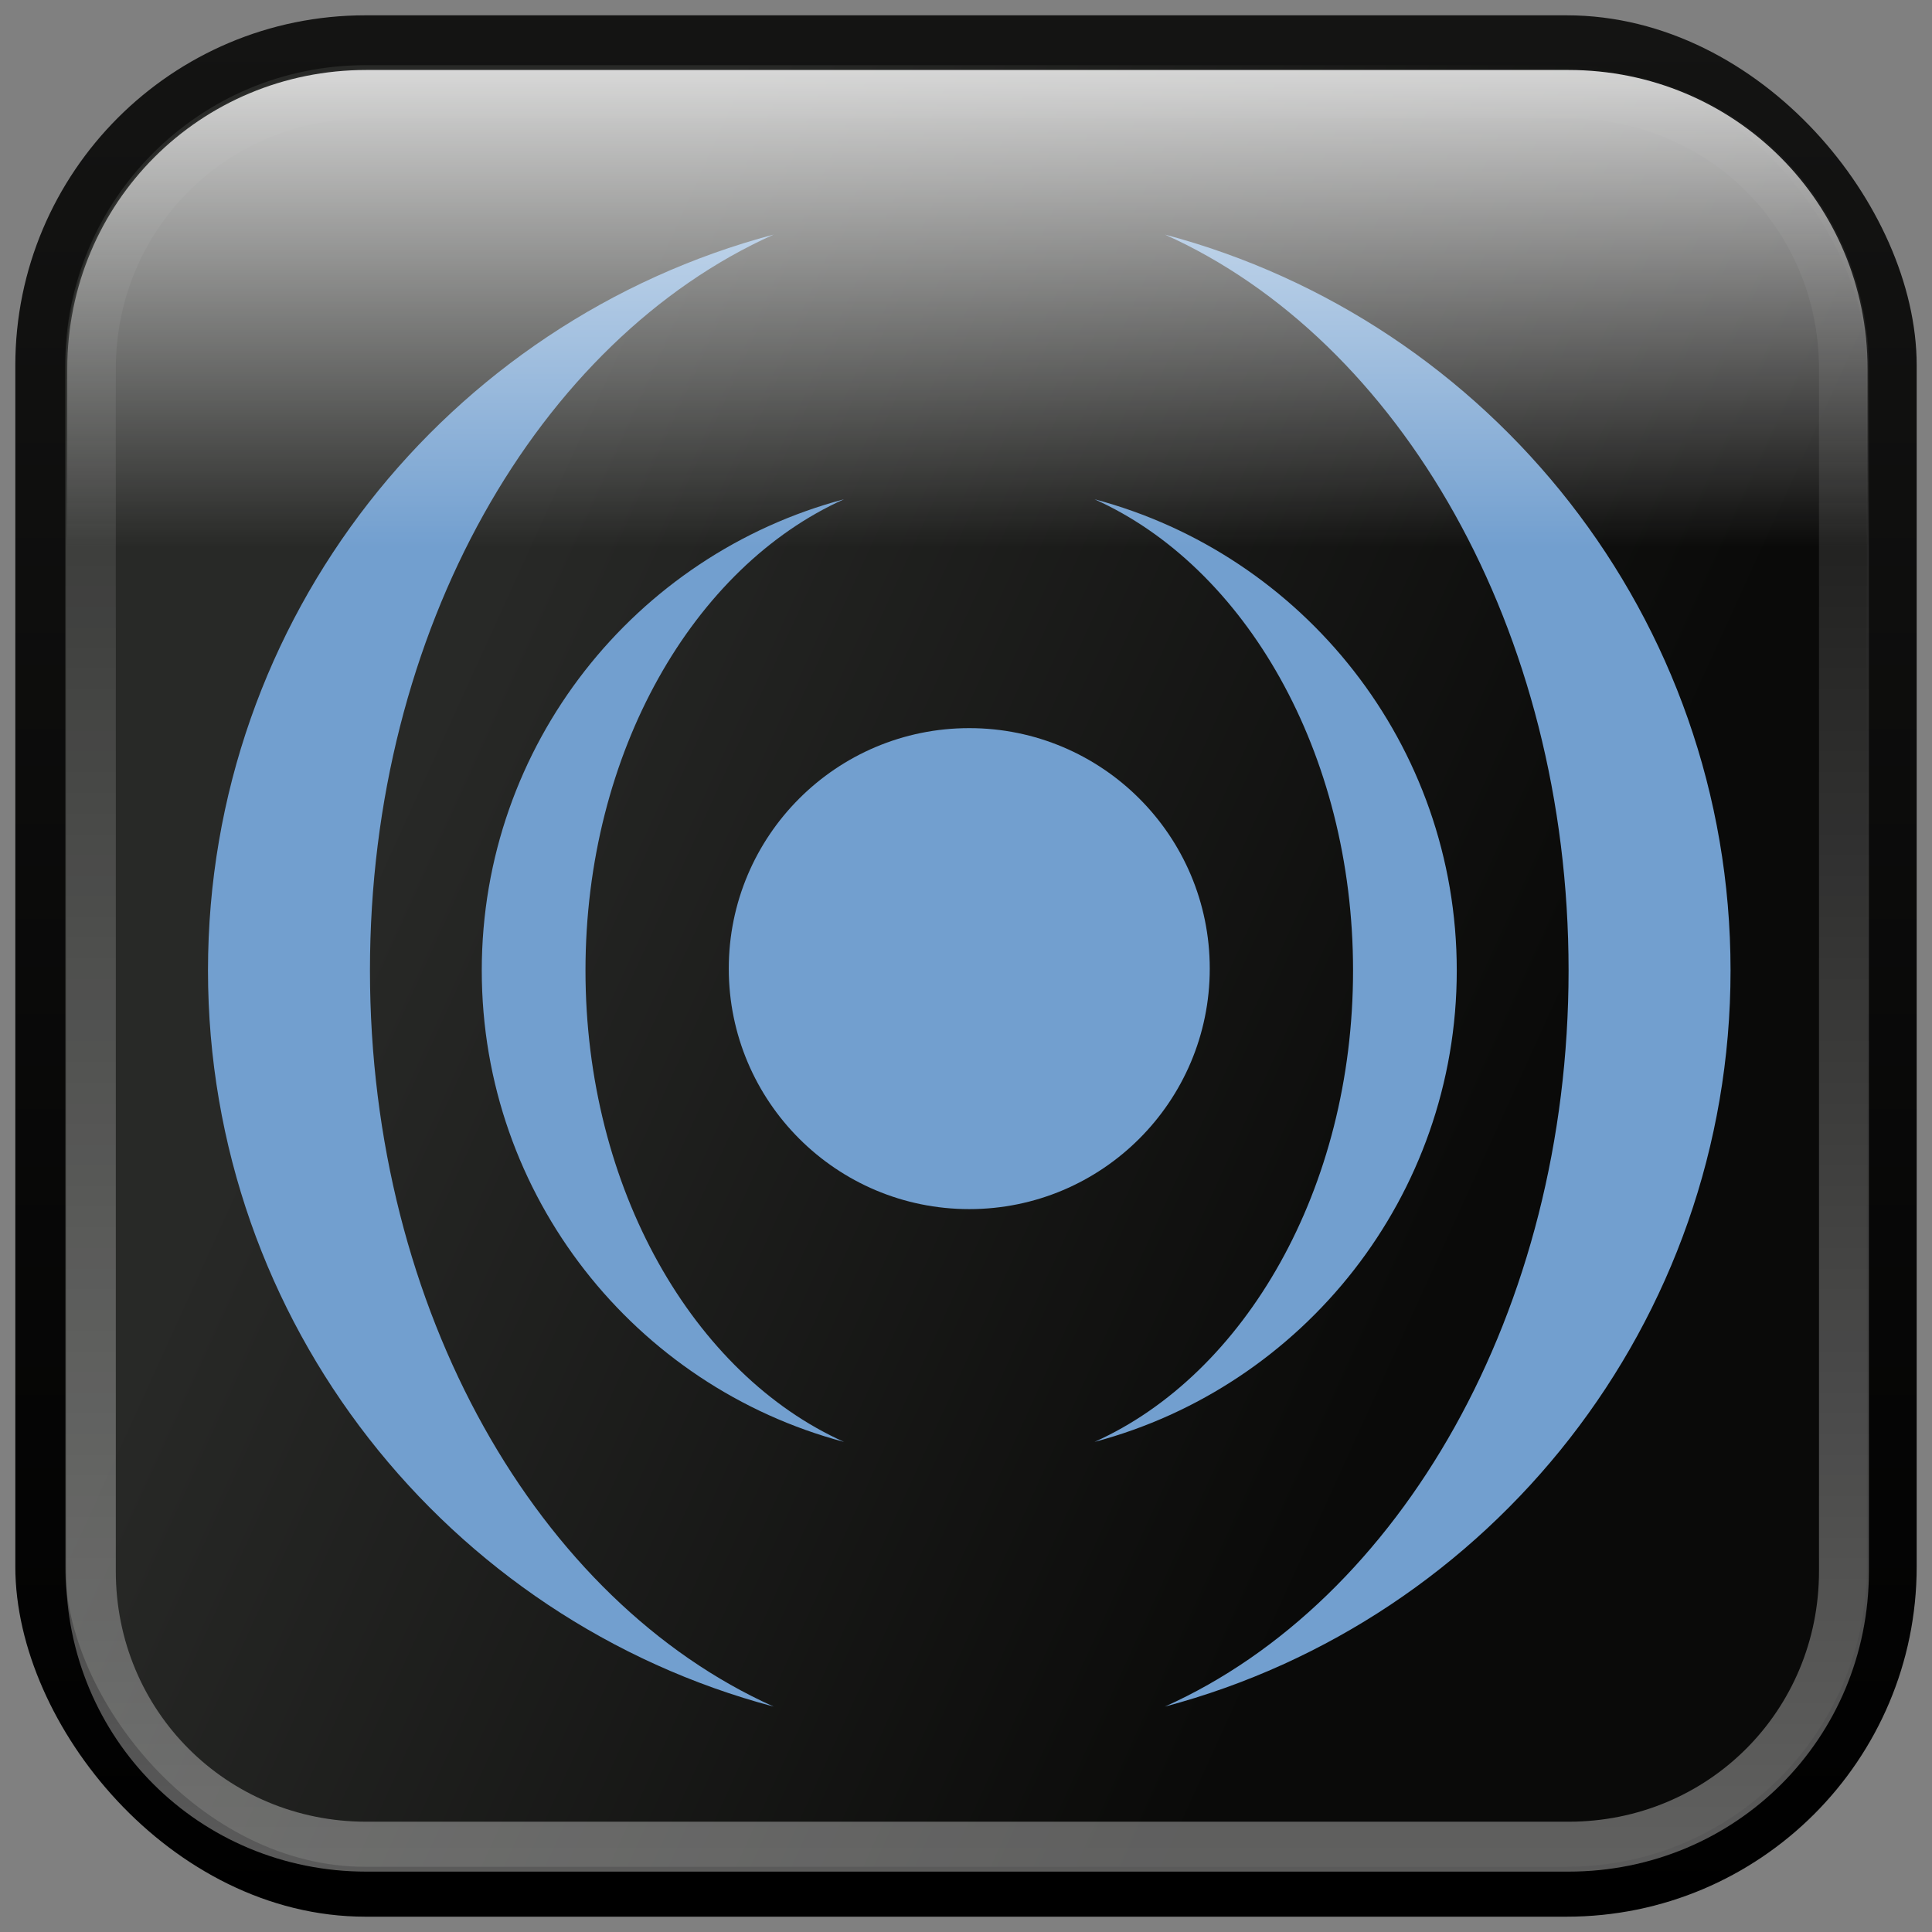 <?xml version="1.0" encoding="UTF-8" standalone="no"?>
<!-- Created with Inkscape (http://www.inkscape.org/) -->

<svg
   xmlns:dc="http://purl.org/dc/elements/1.1/"
   xmlns:cc="http://creativecommons.org/ns#"
   xmlns:rdf="http://www.w3.org/1999/02/22-rdf-syntax-ns#"
   xmlns:svg="http://www.w3.org/2000/svg"
   xmlns="http://www.w3.org/2000/svg"
   xmlns:xlink="http://www.w3.org/1999/xlink"
   xmlns:sodipodi="http://sodipodi.sourceforge.net/DTD/sodipodi-0.dtd"
   xmlns:inkscape="http://www.inkscape.org/namespaces/inkscape"
   width="48px"
   height="48px"
   id="svg2161"
   sodipodi:version="0.32"
   inkscape:version="0.48.2 r9819"
   sodipodi:docname="pulseaudio.svg"
   version="1.1">
  <rect width="100%" height="100%" fill="#808080" stroke="none"/>
  <defs
     id="defs2163">
    <linearGradient
       id="linearGradient3093">
      <stop
         style="stop-color:#000000;stop-opacity:1;"
         offset="0"
         id="stop3095" />
      <stop
         style="stop-color:#000000;stop-opacity:0;"
         offset="1"
         id="stop3097" />
    </linearGradient>
    <radialGradient
       inkscape:collect="always"
       xlink:href="#linearGradient3093"
       id="radialGradient2472"
       gradientUnits="userSpaceOnUse"
       gradientTransform="matrix(1,0,0,0.266,0,283.957)"
       cx="224.5"
       cy="387.113"
       fx="224.5"
       fy="387.113"
       r="174.5" />
    <linearGradient
       id="linearGradient2503">
      <stop
         style="stop-color:#000000;stop-opacity:1;"
         offset="0"
         id="stop2505" />
      <stop
         style="stop-color:#141413;stop-opacity:1;"
         offset="1"
         id="stop2507" />
    </linearGradient>
    <linearGradient
       inkscape:collect="always"
       xlink:href="#linearGradient2503"
       id="linearGradient1476"
       gradientUnits="userSpaceOnUse"
       gradientTransform="matrix(0.155,0,0,0.155,-67.613,-12.879)"
       x1="585"
       y1="390.613"
       x2="585"
       y2="85.377" />
    <linearGradient
       id="linearGradient2495">
      <stop
         style="stop-color:#0a0a09;stop-opacity:1;"
         offset="0"
         id="stop2497" />
      <stop
         style="stop-color:#282927;stop-opacity:1;"
         offset="1"
         id="stop2499" />
    </linearGradient>
    <linearGradient
       inkscape:collect="always"
       xlink:href="#linearGradient2495"
       id="linearGradient1474"
       gradientUnits="userSpaceOnUse"
       gradientTransform="matrix(0.155,0,0,0.155,-67.613,-12.879)"
       x1="674"
       y1="276.113"
       x2="505"
       y2="199.113" />
    <linearGradient
       inkscape:collect="always"
       xlink:href="#linearGradient2535"
       id="linearGradient2399"
       gradientUnits="userSpaceOnUse"
       x1="585"
       y1="390.613"
       x2="585"
       y2="85.377" />
    <linearGradient
       id="linearGradient2535">
      <stop
         id="stop2537"
         offset="0"
         style="stop-color:#ffffff;stop-opacity:0.361;" />
      <stop
         id="stop2539"
         offset="1"
         style="stop-color:#ffffff;stop-opacity:0;" />
    </linearGradient>
    <linearGradient
       inkscape:collect="always"
       xlink:href="#linearGradient2535"
       id="linearGradient2397"
       gradientUnits="userSpaceOnUse"
       gradientTransform="translate(-291.933,627.4)"
       x1="532"
       y1="131.406"
       x2="667.5"
       y2="357.406" />
    <linearGradient
       id="linearGradient3072">
      <stop
         style="stop-color:#ffffff;stop-opacity:1;"
         offset="0"
         id="stop3074" />
      <stop
         style="stop-color:#ffffff;stop-opacity:0;"
         offset="1"
         id="stop3076" />
    </linearGradient>
    <linearGradient
       inkscape:collect="always"
       xlink:href="#linearGradient3072"
       id="linearGradient2395"
       gradientUnits="userSpaceOnUse"
       x1="585"
       y1="76.36"
       x2="585"
       y2="170.391" />
  </defs>
  <sodipodi:namedview
     id="base"
     pagecolor="#ffffff"
     bordercolor="#666666"
     borderopacity="1.0"
     inkscape:pageopacity="0.0"
     inkscape:pageshadow="2"
     inkscape:zoom="9.899495"
     inkscape:cx="37.31123"
     inkscape:cy="41.837473"
     inkscape:current-layer="layer1"
     showgrid="true"
     inkscape:grid-bbox="true"
     inkscape:document-units="px"
     inkscape:window-width="875"
     inkscape:window-height="626"
     inkscape:window-x="1677"
     inkscape:window-y="211"
     inkscape:window-maximized="0">
    <sodipodi:guide
       position="1,1"
       orientation="0,1"
       id="guide3011" />
    <sodipodi:guide
       position="47,0"
       orientation="1,0"
       id="guide3013" />
    <sodipodi:guide
       position="48,47"
       orientation="0,1"
       id="guide3015" />
    <sodipodi:guide
       position="1,48"
       orientation="1,0"
       id="guide3017" />
  </sodipodi:namedview>
  <g
     id="layer1"
     inkscape:label="Layer 1"
     inkscape:groupmode="layer">
    <rect
       ry="8.077"
       y="1"
       x="1"
       height="46"
       width="46"
       id="rect2371"
       style="fill:url(#linearGradient1474);fill-opacity:1;stroke:url(#linearGradient1476);stroke-width:1.239;stroke-linecap:round;stroke-miterlimit:4;stroke-opacity:1;stroke-dasharray:none;stroke-dashoffset:0"
       inkscape:export-filename="/home/ossman/Desktop/pa4.png"
       inkscape:export-xdpi="44.099998"
       inkscape:export-ydpi="44.099998" />
    <g
       transform="matrix(0.155,0,0,0.155,-82.404,-125.858)"
       id="g2415"
       inkscape:export-filename="/home/ossman/Desktop/pa4.png"
       inkscape:export-xdpi="44.099998"
       inkscape:export-ydpi="44.099998">
      <path
         sodipodi:type="arc"
         style="fill:#729fcf;fill-opacity:1;stroke:none"
         id="path2417"
         sodipodi:cx="-1"
         sodipodi:cy="863.61249"
         sodipodi:rx="23"
         sodipodi:ry="23"
         d="m 22,863.612 c 0,12.703 -10.297,23 -23,23 -12.703,0 -23,-10.297 -23,-23 0,-12.703 10.297,-23 23,-23 12.703,0 23,10.297 23,23 z"
         transform="matrix(1.676,0,0,1.676,688.677,-480.168)" />
      <path
         style="fill:#729fcf;fill-opacity:1;stroke:none"
         d="m 666.923,892.013 c -33.418,8.872 -58.063,39.334 -58.062,75.531 0,36.197 24.645,66.69 58.062,75.562 -24.108,-10.819 -41.438,-40.587 -41.438,-75.562 -10e-6,-34.975 17.33,-64.712 41.438,-75.531 z m 40.156,0 c 24.108,10.819 41.438,40.556 41.438,75.531 0,34.975 -17.33,64.743 -41.438,75.562 33.418,-8.872 58.063,-39.365 58.062,-75.562 0,-36.197 -24.645,-66.659 -58.062,-75.531 z"
         id="path2419"
         inkscape:connector-curvature="0" />
      <path
         id="path2421"
         d="m 655.647,849.587 c -52.185,13.855 -90.67,61.423 -90.67,117.949 0,56.526 38.485,104.143 90.67,117.998 -37.646,-16.895 -64.708,-63.381 -64.708,-117.998 -2e-5,-54.617 27.062,-101.054 64.708,-117.949 z m 62.708,0 c 37.646,16.895 64.708,63.332 64.708,117.949 0,54.617 -27.062,101.102 -64.708,117.998 52.185,-13.855 90.67,-61.472 90.67,-117.998 0,-56.526 -38.485,-104.094 -90.67,-117.949 z"
         style="fill:#729fcf;fill-opacity:1;stroke:none"
         inkscape:connector-curvature="0" />
    </g>
    <g
       id="g1494"
       transform="matrix(0.155,0,0,0.155,-22.398,-110.054)">
      <path
         inkscape:export-ydpi="44.099998"
         inkscape:export-xdpi="44.099998"
         inkscape:export-filename="/home/ossman/Desktop/pa4.png"
         sodipodi:type="inkscape:offset"
         inkscape:radius="-8"
         inkscape:original="M 495.15625 89.625 C 466.26648 89.625 443 112.86023 443 141.75 L 443 334.46875 C 443 363.35852 466.26647 386.625 495.15625 386.625 L 687.84375 386.625 C 716.73352 386.625 740 363.35853 740 334.46875 L 740 141.75 C 740 112.86023 716.7335 89.625 687.84375 89.625 L 495.15625 89.625 z "
         style="fill:none;stroke:url(#linearGradient2399);stroke-width:8;stroke-linecap:round;stroke-miterlimit:4;stroke-opacity:1;stroke-dasharray:none;stroke-dashoffset:0"
         id="path2377"
         d="M 495.156,97.625 C 470.556,97.625 451,117.155 451,141.75 l 0,192.719 c 0,24.595 19.562,44.156 44.156,44.156 l 192.688,0 C 712.438,378.625 732,359.063 732,334.469 L 732,141.75 c 0,-24.595 -19.556,-44.125 -44.156,-44.125 l -192.688,0 z"
         transform="translate(-291.933,627.4)" />
      <path
         inkscape:export-ydpi="44.099998"
         inkscape:export-xdpi="44.099998"
         inkscape:export-filename="/home/ossman/Desktop/pa4.png"
         d="m 495.156,93.844 c -26.634,0 -47.938,21.275 -47.938,47.906 l 0,192.719 c 0,26.631 21.307,47.938 47.938,47.938 l 192.688,0 c 26.631,0 47.938,-21.307 47.938,-47.938 l 0,-192.719 c 0,-26.631 -21.304,-47.906 -47.938,-47.906 l -192.688,0 z"
         id="path2373"
         style="fill:url(#linearGradient2395);fill-opacity:1;stroke:none"
         inkscape:original="M 495.15625 89.625 C 466.26648 89.625 443 112.86023 443 141.75 L 443 334.46875 C 443 363.35852 466.26647 386.625 495.15625 386.625 L 687.84375 386.625 C 716.73352 386.625 740 363.35853 740 334.46875 L 740 141.75 C 740 112.86023 716.7335 89.625 687.84375 89.625 L 495.15625 89.625 z "
         inkscape:radius="-4.2074337"
         sodipodi:type="inkscape:offset"
         transform="translate(-291.933,627.4)" />
    </g>
  </g>
</svg>
